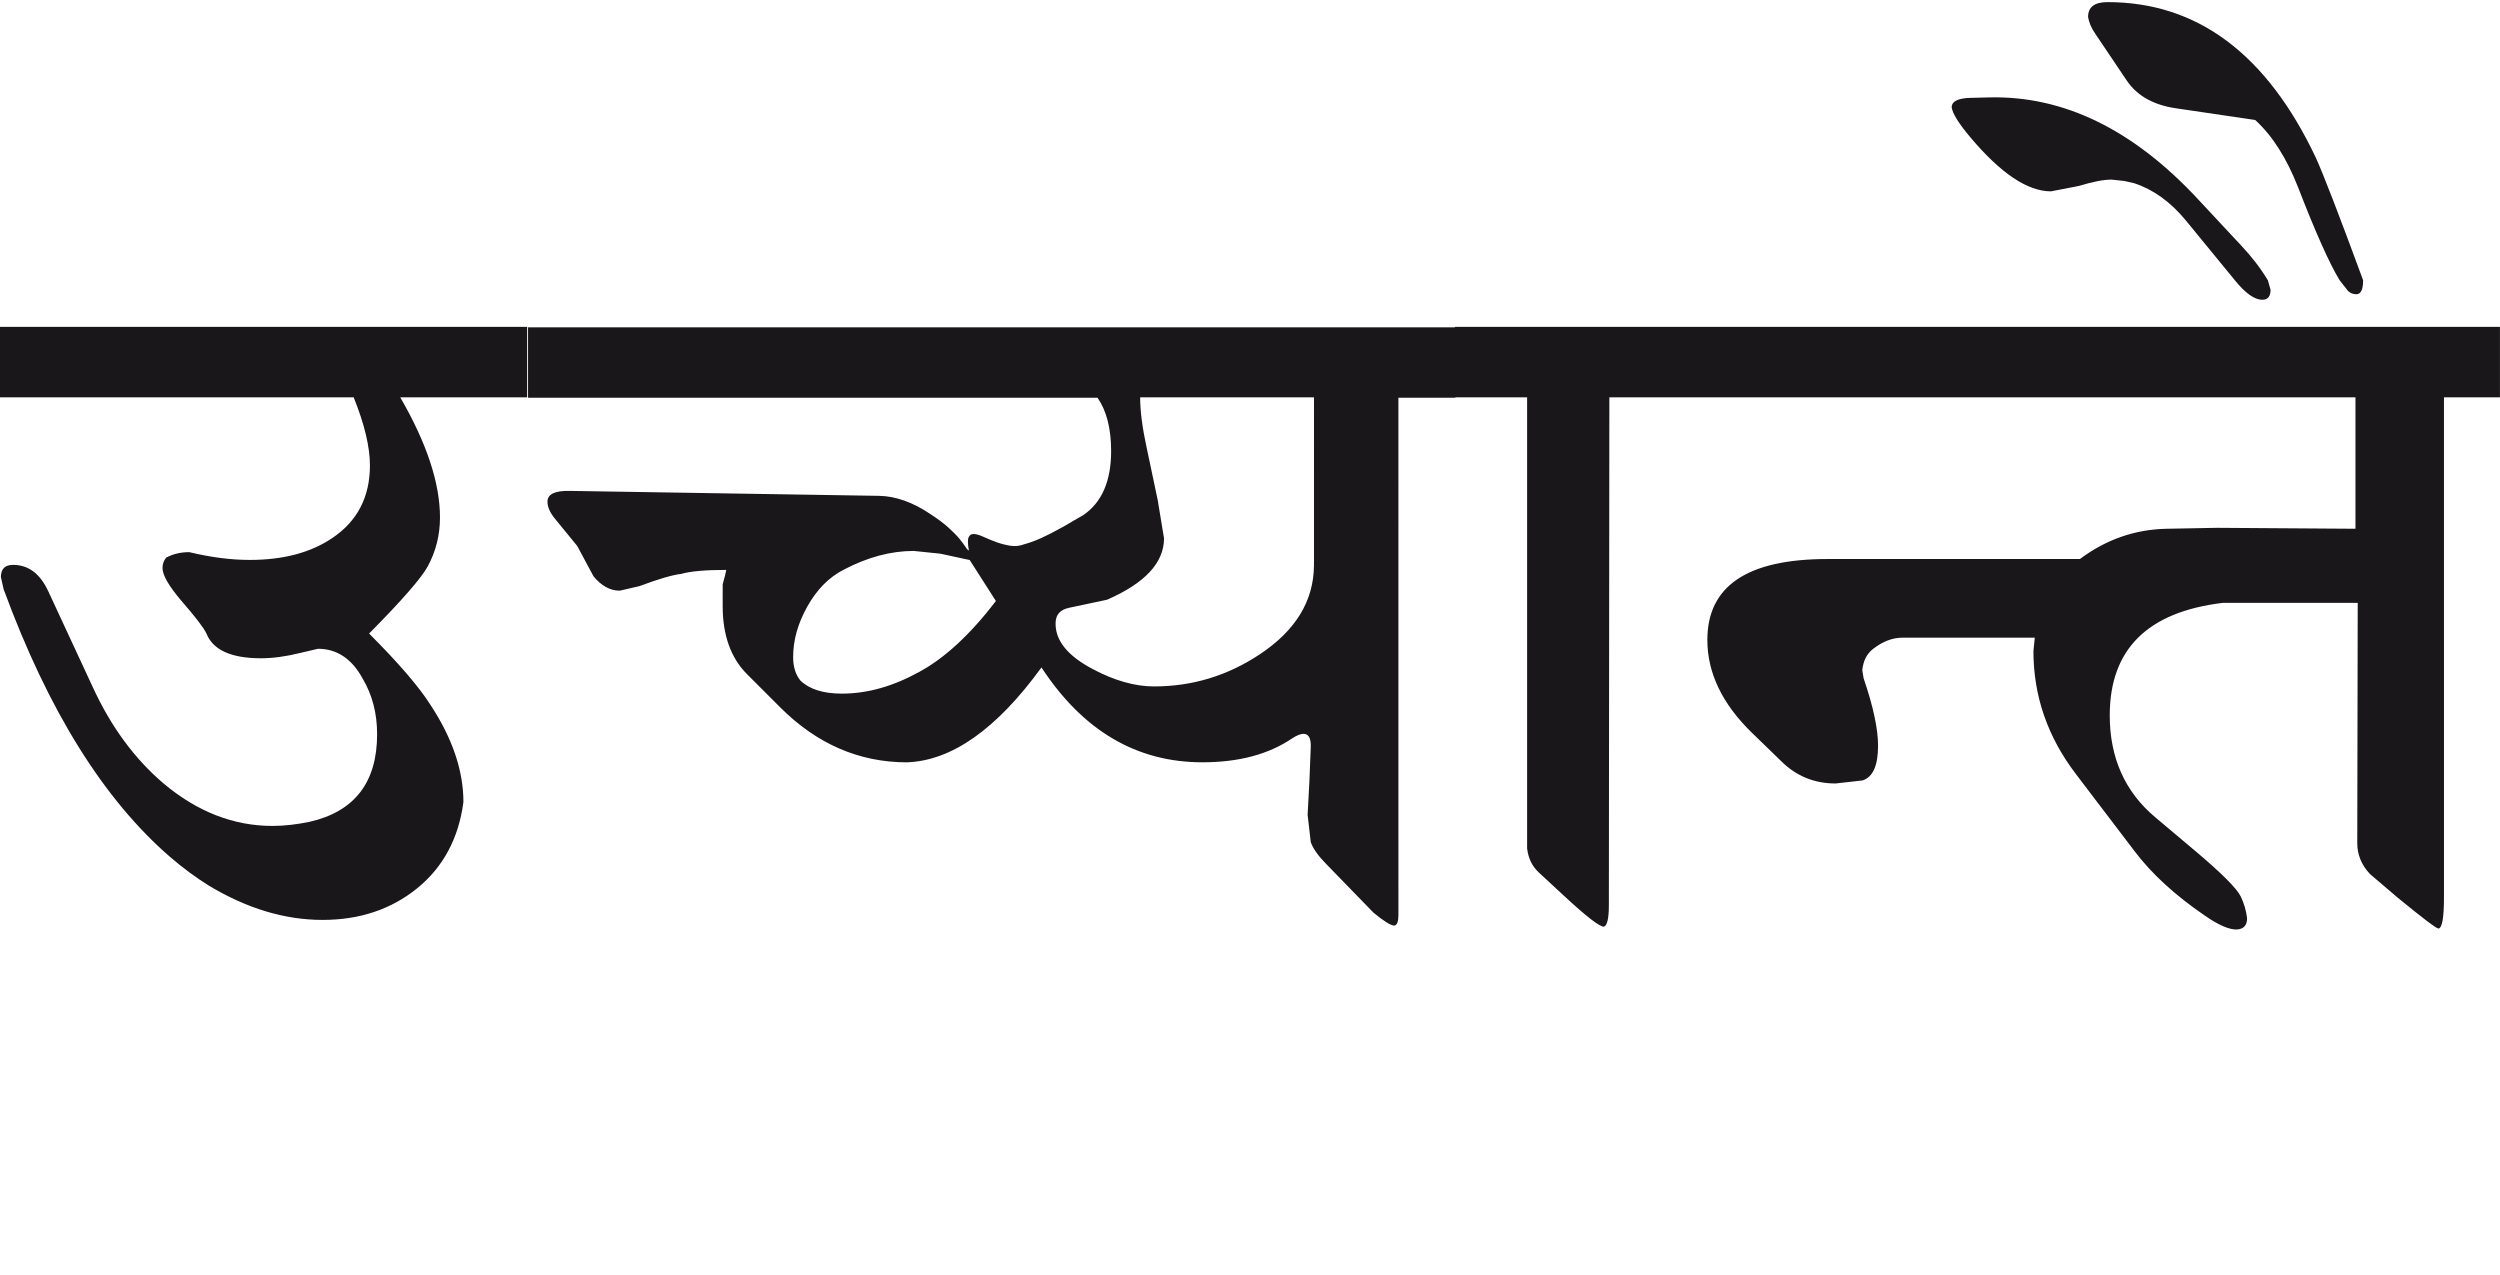 <?xml version="1.0" encoding="utf-8"?>
<!-- Generator: Adobe Illustrator 15.0.2, SVG Export Plug-In . SVG Version: 6.00 Build 0)  -->
<!DOCTYPE svg PUBLIC "-//W3C//DTD SVG 1.1//EN" "http://www.w3.org/Graphics/SVG/1.1/DTD/svg11.dtd">
<svg version="1.1" id="Ebene_1" xmlns="http://www.w3.org/2000/svg" xmlns:xlink="http://www.w3.org/1999/xlink" x="0px" y="0px"
	 width="55.592px" height="28.35px" viewBox="0 0 55.592 28.35" enable-background="new 0 0 55.592 28.35" xml:space="preserve">
<path fill="#1A171B" d="M49.837,5.46l-0.964-1.034c-1.439-1.547-2.985-2.3-4.641-2.26l-0.412,0.01
	c-0.28,0.007-0.421,0.077-0.421,0.211c0.02,0.14,0.16,0.364,0.421,0.673c0.671,0.796,1.266,1.195,1.788,1.195l0.623-0.121
	c0.301-0.092,0.542-0.14,0.723-0.14l0.281,0.03l0.222,0.05c0.428,0.141,0.813,0.418,1.154,0.834l1.085,1.324
	c0.233,0.289,0.438,0.434,0.612,0.434c0.121,0,0.182-0.074,0.182-0.223L50.43,6.233C50.269,5.965,50.071,5.708,49.837,5.46
	 M51.494,3.501c-1.091-2.303-2.634-3.454-4.63-3.454c-0.289,0-0.432,0.11-0.432,0.331c0.02,0.12,0.072,0.245,0.16,0.372l0.703,1.045
	c0.229,0.335,0.589,0.538,1.085,0.612l1.768,0.261c0.382,0.348,0.7,0.848,0.954,1.497c0.389,1.004,0.696,1.693,0.924,2.067
	l0.19,0.242c0.055,0.047,0.114,0.069,0.182,0.069c0.1,0,0.15-0.104,0.15-0.312C52.007,4.761,51.655,3.85,51.494,3.501
	 M40.637,12.431c-1.78,0-2.671,0.599-2.671,1.798c0,0.735,0.331,1.425,0.994,2.068l0.663,0.643c0.327,0.32,0.726,0.482,1.194,0.482
	l0.603-0.068c0.229-0.076,0.342-0.332,0.342-0.773c0-0.369-0.106-0.869-0.321-1.498l-0.03-0.18c0.021-0.208,0.101-0.365,0.241-0.474
	c0.215-0.167,0.432-0.249,0.653-0.249h2.942l-0.03,0.3c0,0.992,0.313,1.904,0.944,2.732l1.306,1.717
	c0.374,0.496,0.894,0.975,1.557,1.428c0.308,0.215,0.545,0.316,0.713,0.312c0.153-0.008,0.231-0.09,0.231-0.252
	c-0.021-0.168-0.066-0.328-0.141-0.482c-0.087-0.18-0.43-0.523-1.024-1.023l-0.874-0.736c-0.676-0.566-1.015-1.324-1.015-2.268
	c0-1.466,0.836-2.3,2.511-2.502h3.003l-0.01,5.346c0,0.252,0.093,0.48,0.281,0.682l0.613,0.523c0.562,0.461,0.866,0.691,0.913,0.691
	c0.081-0.014,0.121-0.244,0.121-0.691V8.835h1.245V7.269H37.353v1.566h15.025v2.923l-3.073-0.021l-1.125,0.021
	c-0.703,0.014-1.346,0.237-1.929,0.673H40.637z M37.353,7.269h-5.002v1.566h1.607v10.032c0.027,0.221,0.113,0.398,0.261,0.535
	l0.553,0.512c0.495,0.459,0.793,0.693,0.894,0.693c0.073-0.027,0.11-0.186,0.11-0.473l0.011-11.299h1.566V7.269z M29.218,12.582
	c-0.008,0.783-0.408,1.44-1.206,1.969c-0.715,0.475-1.5,0.713-2.35,0.713c-0.421,0-0.874-0.127-1.356-0.382
	c-0.562-0.295-0.84-0.636-0.833-1.024c0-0.188,0.101-0.301,0.301-0.343l0.844-0.179c0.845-0.369,1.266-0.824,1.266-1.366
	l-0.141-0.854l-0.24-1.137c-0.101-0.461-0.15-0.842-0.15-1.144h3.866V12.582z M26.736,16.951c0.812,0,1.477-0.178,1.999-0.533
	c0.101-0.066,0.185-0.1,0.251-0.1c0.113,0,0.168,0.098,0.161,0.291l-0.03,0.762l-0.04,0.746l0.07,0.611
	c0.053,0.146,0.168,0.307,0.341,0.482l1.055,1.086c0.235,0.193,0.39,0.287,0.462,0.287c0.061-0.012,0.091-0.088,0.091-0.229V8.845
	h1.266V7.279H11.742v1.566h12.664c0.2,0.289,0.302,0.684,0.302,1.185c0,0.67-0.208,1.146-0.623,1.427
	c-0.073,0.041-0.149,0.085-0.227,0.13c-0.077,0.048-0.158,0.094-0.245,0.142c-0.343,0.194-0.62,0.317-0.833,0.372
	c-0.102,0.04-0.205,0.051-0.312,0.035c-0.107-0.018-0.211-0.044-0.312-0.081c-0.1-0.037-0.194-0.075-0.281-0.115
	c-0.086-0.04-0.158-0.062-0.216-0.065c-0.057-0.004-0.097,0.021-0.119,0.07c-0.024,0.051-0.022,0.149,0.005,0.297
	c-0.021-0.008-0.047-0.034-0.076-0.081c-0.029-0.048-0.076-0.107-0.135-0.181c-0.061-0.074-0.143-0.157-0.247-0.251
	s-0.239-0.194-0.406-0.303c-0.389-0.26-0.768-0.394-1.136-0.4l-6.88-0.11c-0.328-0.006-0.491,0.073-0.491,0.24
	c0,0.114,0.053,0.238,0.161,0.372l0.501,0.613l0.361,0.673c0.175,0.213,0.369,0.321,0.584,0.321l0.44-0.102
	c0.43-0.161,0.737-0.25,0.925-0.271c0.207-0.059,0.542-0.089,1.004-0.089c-0.013,0.072-0.04,0.181-0.08,0.321v0.482
	c0,0.648,0.18,1.154,0.543,1.517l0.732,0.732c0.816,0.818,1.758,1.227,2.821,1.227c0.998-0.035,1.996-0.738,2.993-2.11
	C24.078,16.246,25.271,16.951,26.736,16.951 M22.146,13.365c-0.576,0.751-1.145,1.274-1.707,1.577
	c-0.583,0.322-1.155,0.482-1.719,0.482c-0.414,0-0.722-0.098-0.922-0.291c-0.108-0.134-0.161-0.307-0.161-0.522
	c0-0.376,0.105-0.75,0.316-1.125c0.211-0.376,0.477-0.646,0.799-0.813c0.534-0.282,1.058-0.422,1.566-0.422l0.592,0.061l0.653,0.141
	L22.146,13.365z M11.722,7.269H0v1.566h7.864c0.241,0.595,0.362,1.103,0.362,1.516c0,0.703-0.282,1.244-0.844,1.618
	c-0.477,0.321-1.085,0.482-1.828,0.482c-0.422,0-0.871-0.059-1.346-0.173c-0.195,0-0.365,0.042-0.513,0.122
	c-0.054,0.066-0.081,0.144-0.081,0.231c0,0.16,0.143,0.404,0.422,0.732c0.315,0.36,0.499,0.604,0.554,0.724
	c0.147,0.368,0.552,0.551,1.214,0.551c0.263,0,0.554-0.039,0.875-0.119l0.392-0.092c0.422,0,0.754,0.223,0.994,0.664
	c0.215,0.363,0.321,0.773,0.321,1.236c0,1.07-0.501,1.721-1.507,1.949c-0.28,0.057-0.555,0.09-0.822,0.09
	c-0.864,0-1.672-0.316-2.421-0.945c-0.644-0.549-1.165-1.258-1.567-2.129l-0.993-2.139c-0.182-0.395-0.443-0.592-0.785-0.592
	c-0.18,0-0.271,0.09-0.271,0.271l0.061,0.271c0.991,2.699,2.231,4.687,3.717,5.966c0.282,0.242,0.562,0.447,0.844,0.623
	c0.843,0.508,1.688,0.764,2.531,0.764c0.824,0,1.524-0.234,2.104-0.703c0.578-0.471,0.922-1.109,1.028-1.918
	c0-0.697-0.244-1.418-0.732-2.16c-0.255-0.402-0.71-0.932-1.365-1.587c0.729-0.737,1.164-1.235,1.305-1.496
	c0.181-0.336,0.271-0.697,0.271-1.085c0-0.764-0.295-1.655-0.884-2.672h2.822V7.269z"/>
<rect y="0.047" fill="none" width="55.592" height="20.621"/>
</svg>
